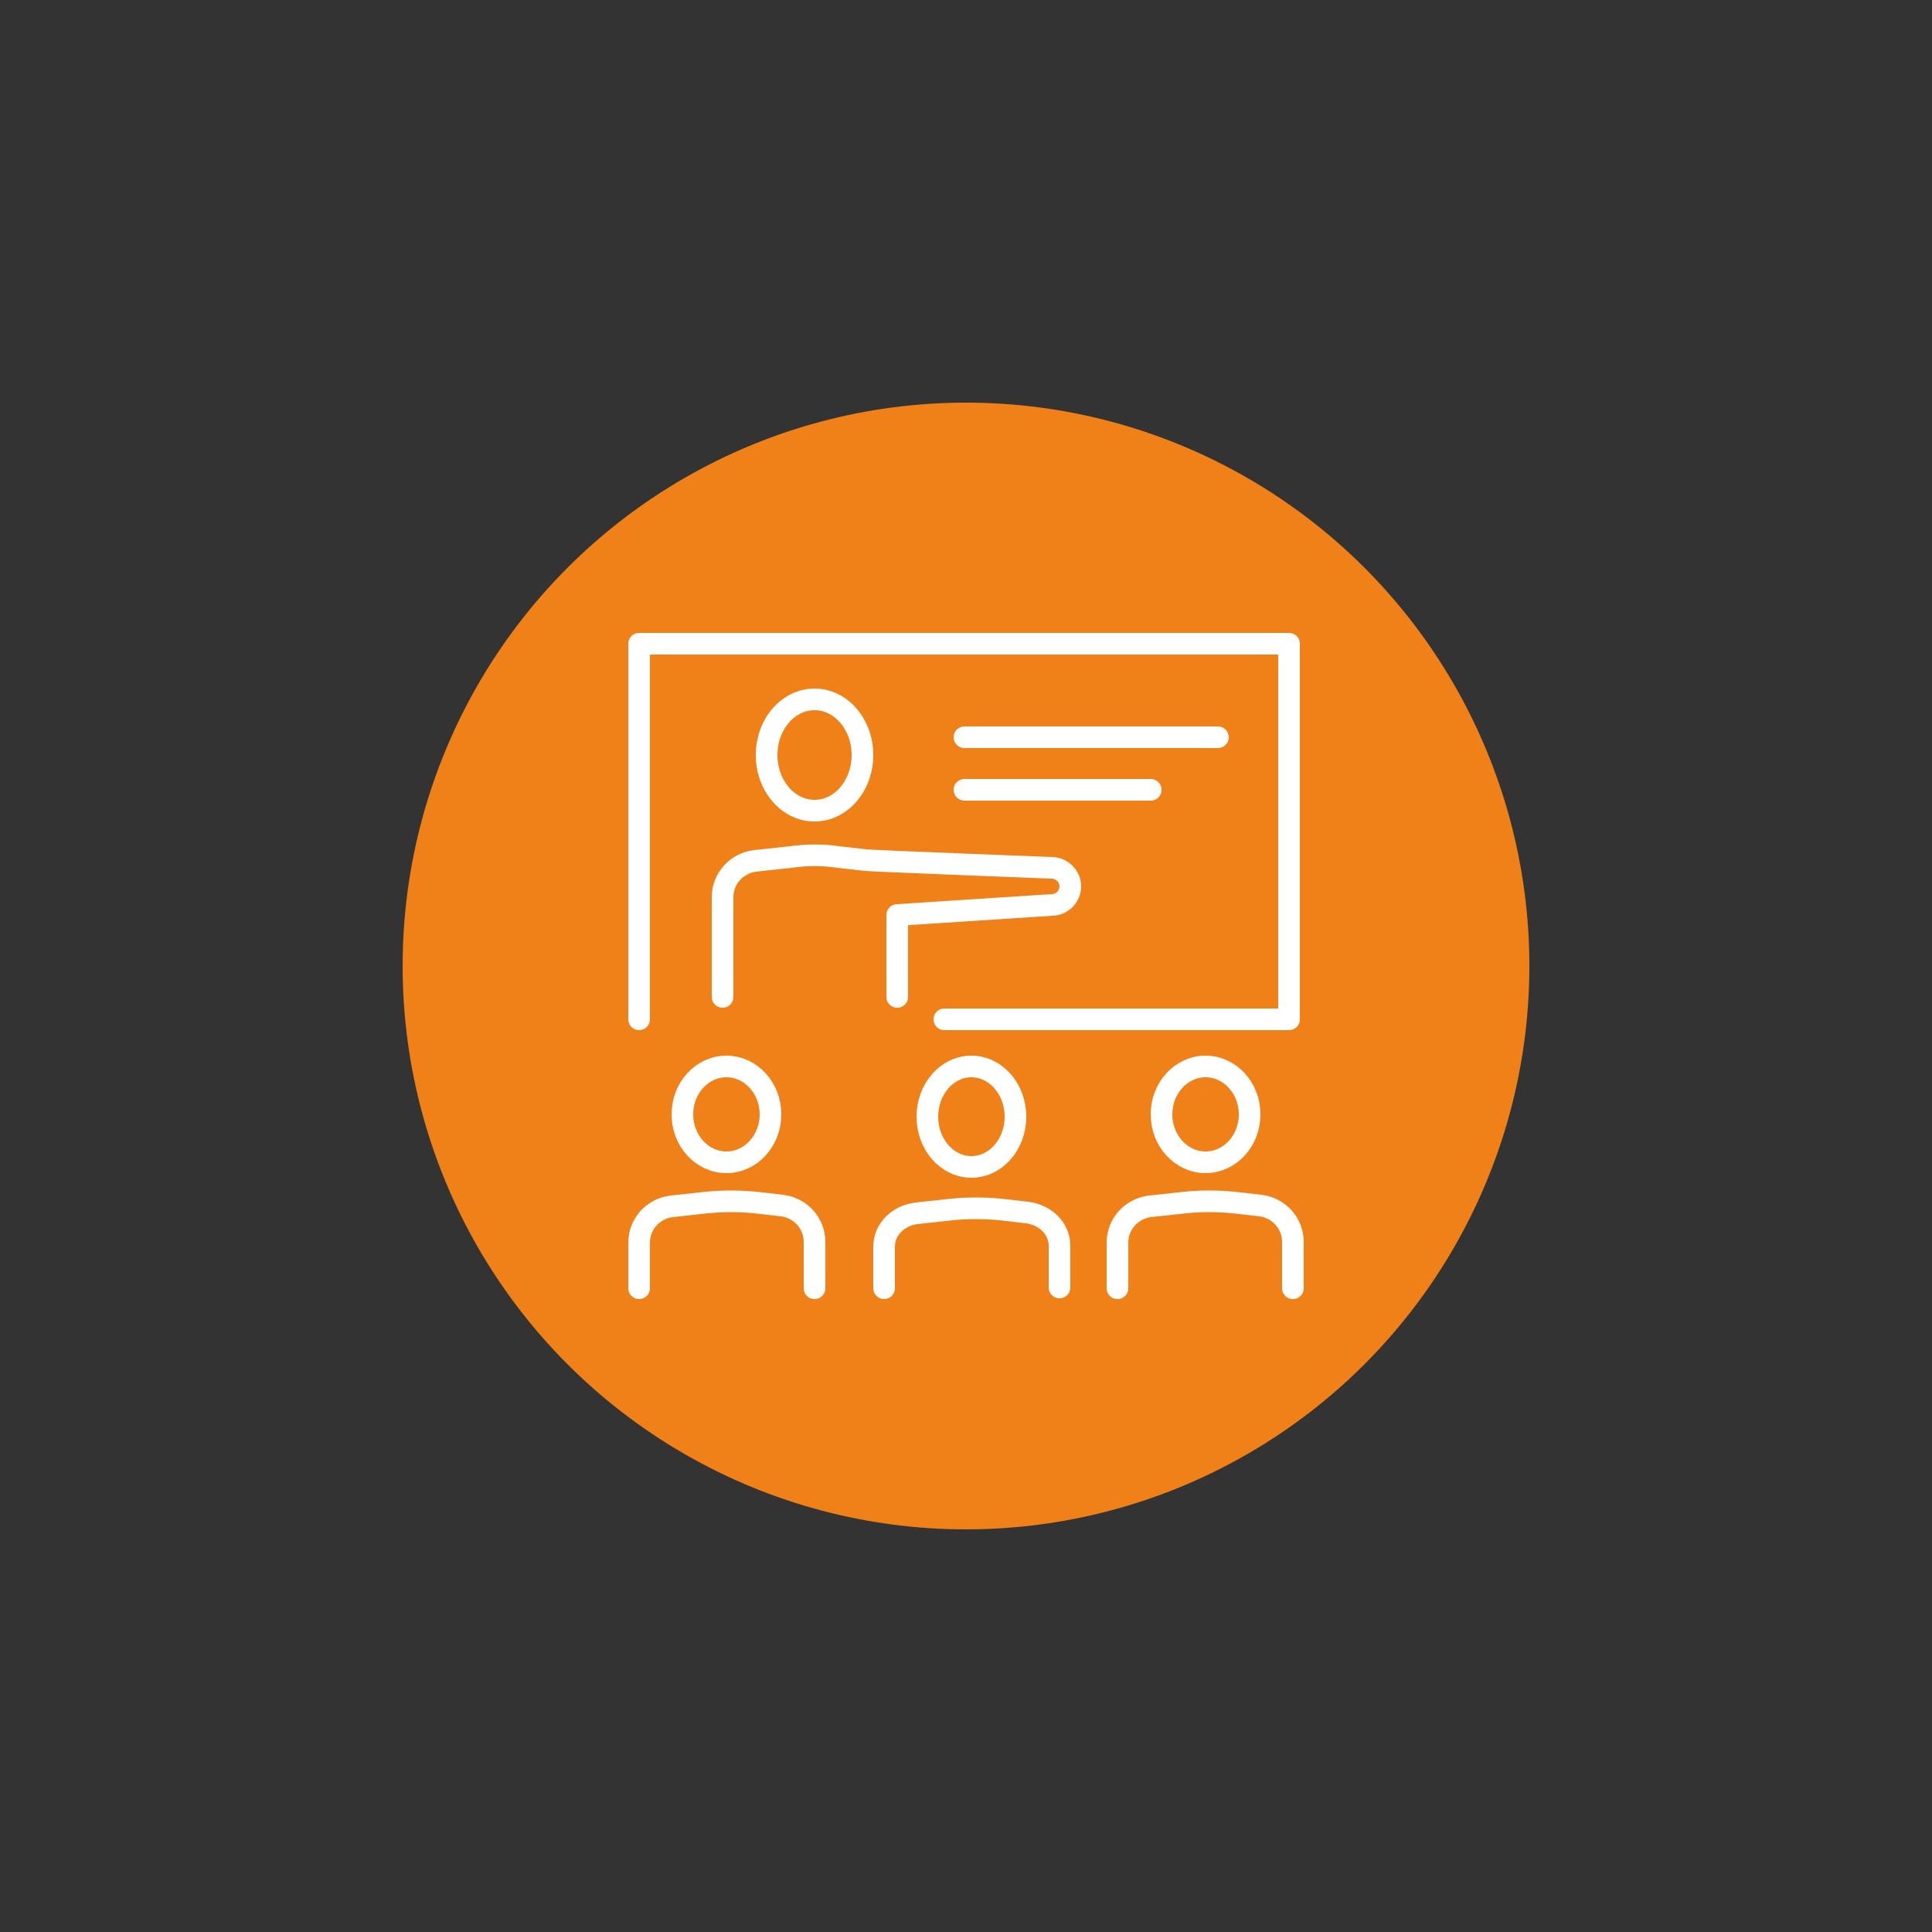 <?xml version="1.0" encoding="UTF-8"?>
<svg xmlns="http://www.w3.org/2000/svg" id="Training" viewBox="0 0 250 250">
  <rect x="0" y="0" width="250" height="250" fill="#333333" stroke="none"/>
  <defs>
    <style>
      .cls-1 {
        fill: none;
        stroke: #fff;
        stroke-linecap: round;
        stroke-linejoin: round;
        stroke-width: 2.8px;
      }

      .cls-2 {
        fill: #f08119;
        stroke-width: 0px;
      }
    </style>
  </defs>
  <circle class="cls-2" cx="125" cy="125" r="72.9"></circle>
  <g>
    <polyline class="cls-1" points="82.7 131.9 82.7 83.3 166.8 83.3 166.8 131.9 122.2 131.9"></polyline>
    <ellipse class="cls-1" cx="105.4" cy="97.7" rx="6.2" ry="7.2"></ellipse>
    <ellipse class="cls-1" cx="94" cy="144.2" rx="5.7" ry="6.2"></ellipse>
    <path class="cls-1" d="M82.7,166.7v-5.9c0-2.4,1.8-4.4,4.2-4.7l4.6-.5c2-.2,4.1-.2,6.2,0l3.5.4c2.4.3,4.2,2.3,4.2,4.7v6"></path>
    <ellipse class="cls-1" cx="125.7" cy="144.5" rx="5.7" ry="6.5"></ellipse>
    <path class="cls-1" d="M114.4,166.7v-5.4c0-2.2,1.8-4,4.2-4.3l4.6-.5c2-.2,4.1-.2,6.2,0l3.5.4c2.4.3,4.2,2.1,4.2,4.3v5.4"></path>
    <ellipse class="cls-1" cx="156" cy="144.2" rx="5.7" ry="6.2"></ellipse>
    <path class="cls-1" d="M144.6,166.7v-5.9c0-2.4,1.8-4.4,4.2-4.7l4.6-.5c2-.2,4.1-.2,6.2,0l3.5.4c2.4.3,4.2,2.3,4.2,4.7v6"></path>
    <path class="cls-1" d="M116.1,129v-10.6l20-1.3c1.3,0,2.4-1.1,2.4-2.4s-1.1-2.4-2.4-2.4c0,0-23.2-.9-24.1-1l-3.5-.4c-2-.3-4.1-.3-6.2,0l-4.6.5c-2.4.3-4.2,2.3-4.2,4.7v12.9"></path>
    <line class="cls-1" x1="124.8" y1="95.4" x2="157.6" y2="95.4"></line>
    <line class="cls-1" x1="124.8" y1="102.2" x2="148.9" y2="102.2"></line>
  </g>
</svg>

